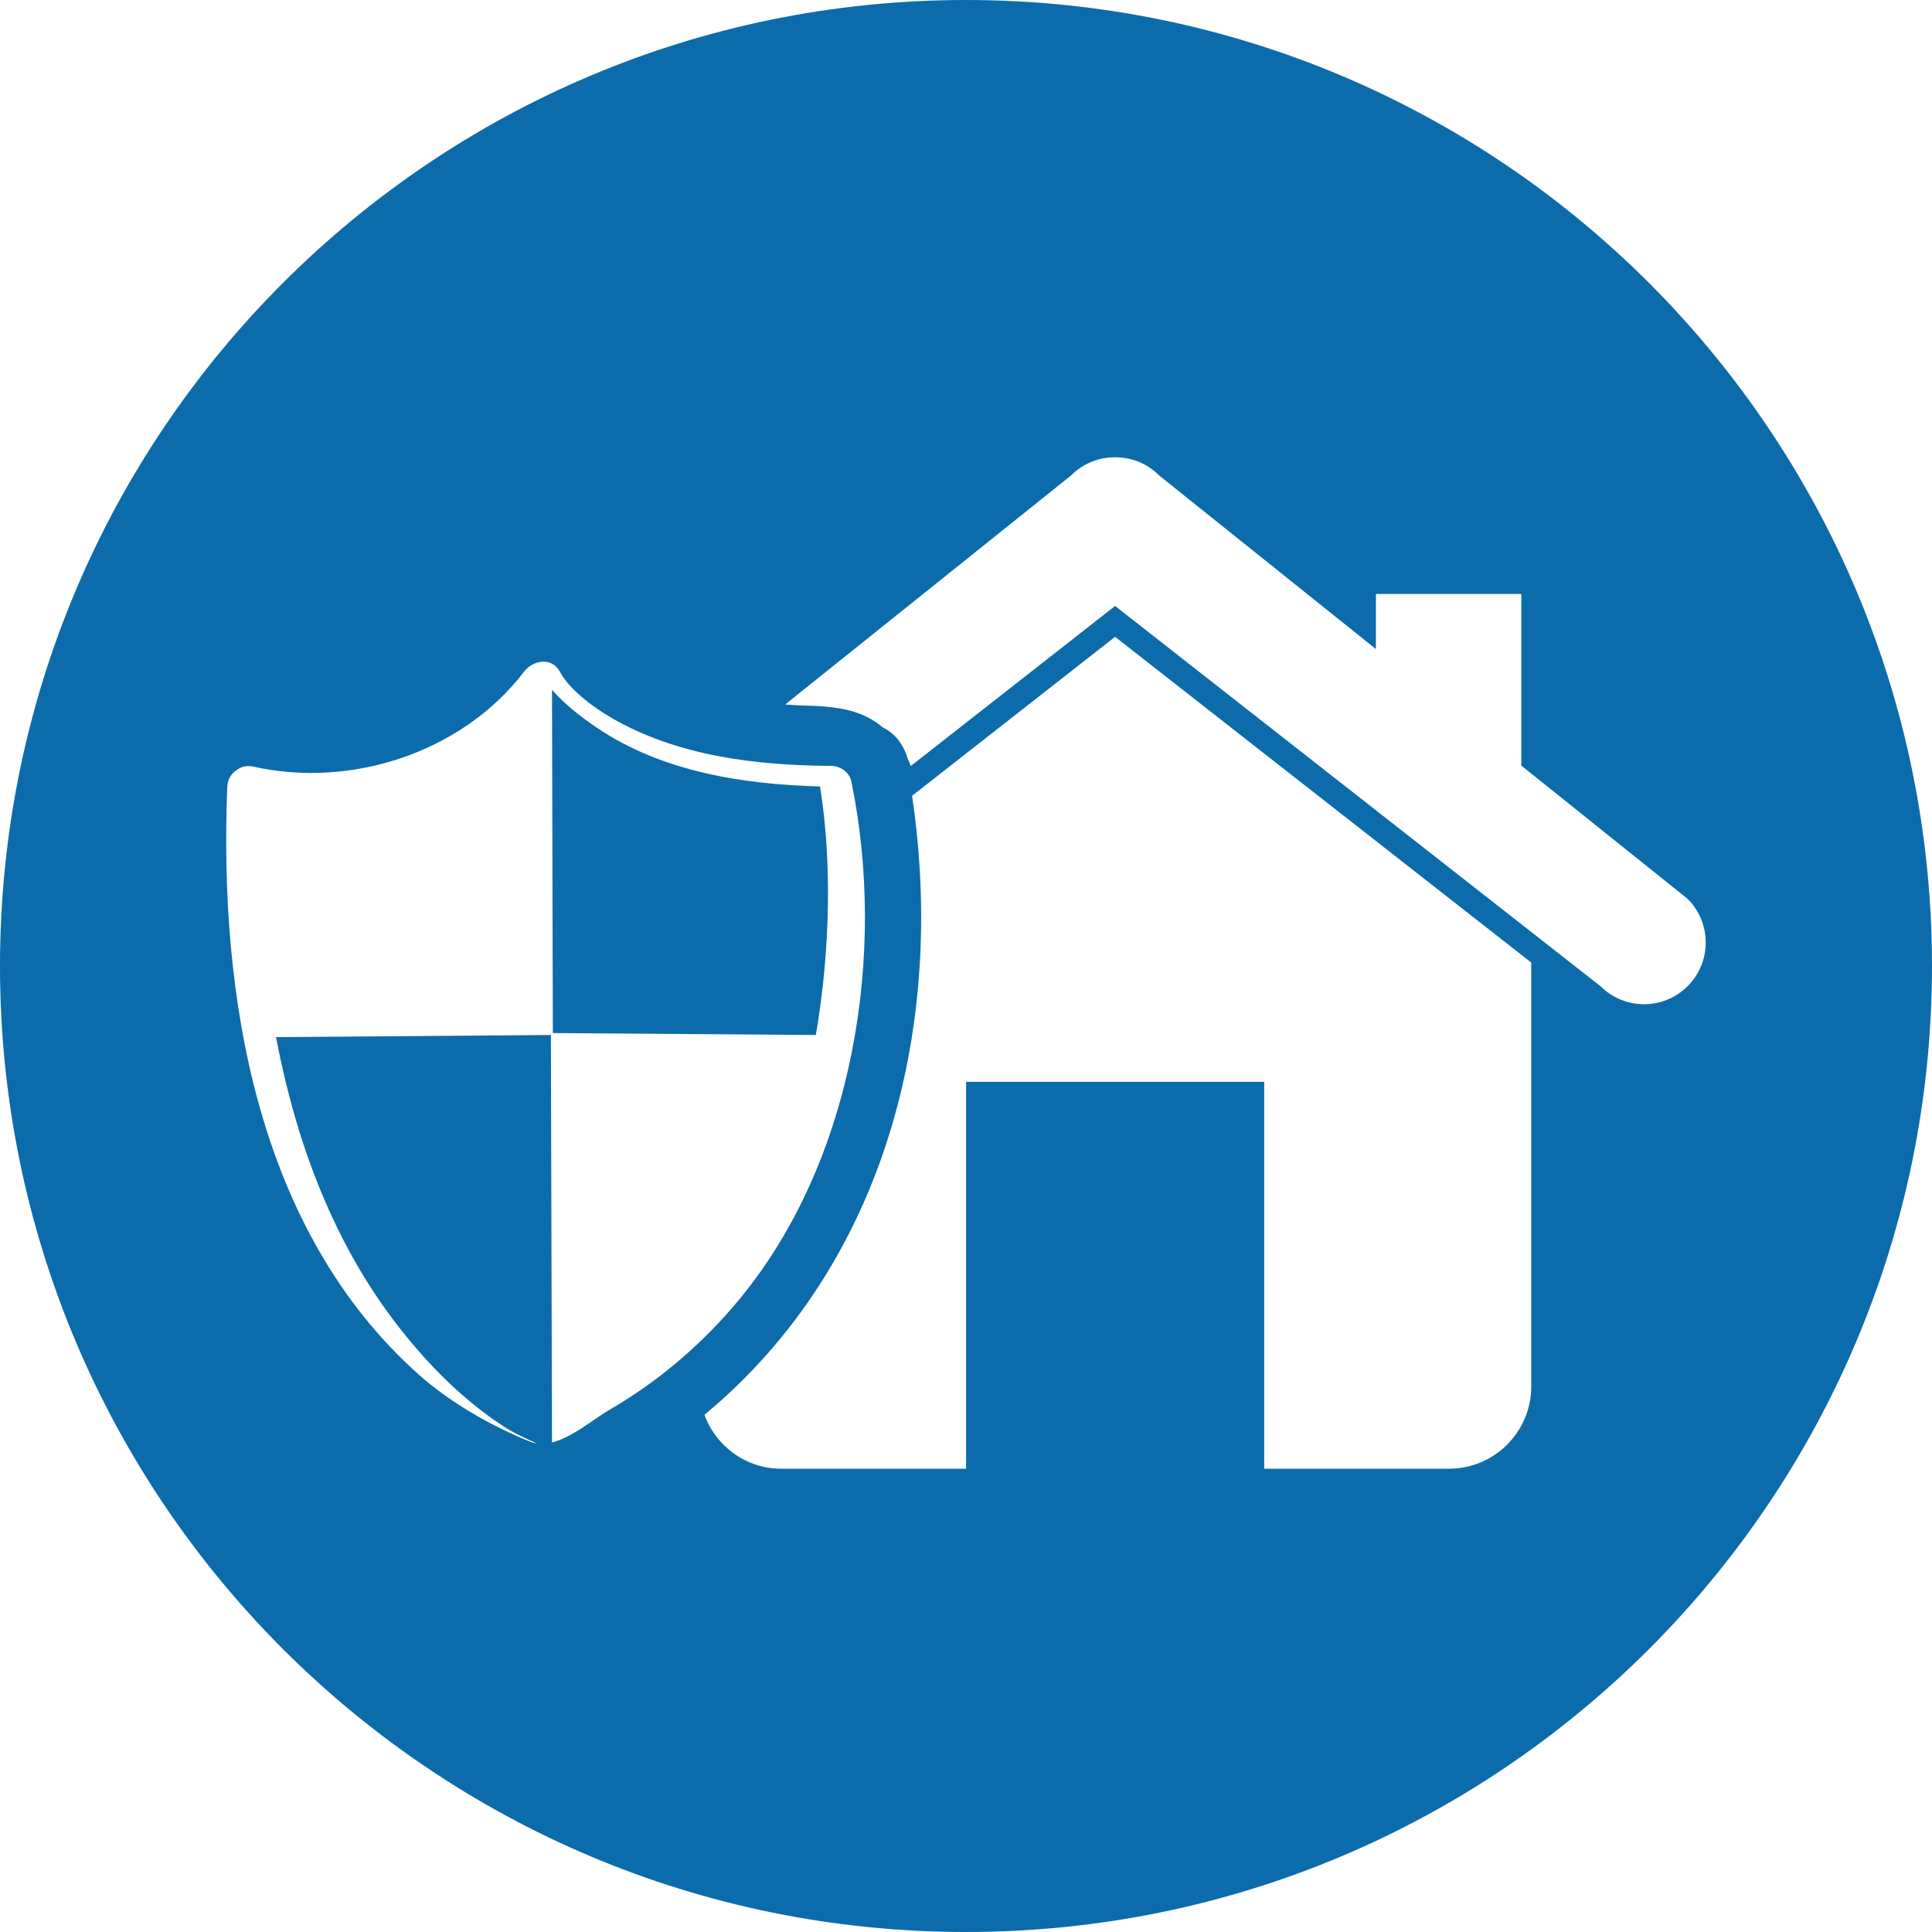 <svg width="42" height="42" viewBox="0 0 42 42" fill="none" xmlns="http://www.w3.org/2000/svg">
<path d="M8.675 28.855C9.334 29.698 10.096 30.459 10.979 31.029C11.233 31.193 11.605 31.346 11.874 31.475C11.923 31.496 11.888 31.483 11.931 31.5C11.953 31.487 11.976 31.477 12 31.466L11.976 22.5L6 22.546C6.439 24.851 7.259 27.046 8.675 28.855Z" fill="#0C6CAB"/>
<path d="M17.772 22.283C18.038 20.613 18.09 18.738 17.827 17.097C16.166 17.052 14.395 16.782 12.974 15.819C12.643 15.595 12.288 15.324 12.004 15L12 15.004L12.018 22.458L17.734 22.5C17.747 22.427 17.761 22.356 17.772 22.283Z" fill="#0C6CAB"/>
<path d="M34.792 21.438L24.241 13.173L19.8 16.652C19.78 16.599 19.758 16.544 19.731 16.488C19.631 16.157 19.437 15.933 19.192 15.814C18.736 15.429 18.204 15.354 17.47 15.337C17.329 15.335 17.202 15.323 17.069 15.315L23.286 10.334C23.551 10.069 23.896 9.939 24.241 9.941C24.588 9.939 24.933 10.069 25.196 10.334L29.911 14.11V12.912H33.072V16.643L36.688 19.541C37.212 20.065 37.212 20.914 36.688 21.438C36.164 21.962 35.315 21.962 34.792 21.438ZM33.288 30.14C33.288 31.128 32.486 31.929 31.498 31.929H27.483V23.518H21.002V31.929H16.986C16.216 31.929 15.564 31.44 15.314 30.757C19.278 27.468 20.564 22.255 19.828 17.3L24.241 13.844L33.288 20.925V30.14ZM11.523 31.339C10.679 31.002 9.781 30.486 9.105 29.884C5.559 26.723 4.761 21.612 4.941 17.101C4.949 16.935 5.029 16.817 5.139 16.745C5.235 16.67 5.363 16.632 5.513 16.667C7.651 17.145 10.062 16.347 11.391 14.603C11.583 14.351 11.994 14.274 12.171 14.603C12.363 14.965 12.852 15.35 13.287 15.602C14.726 16.438 16.433 16.639 18.069 16.65C18.261 16.65 18.465 16.785 18.506 16.981C19.282 20.735 18.557 25.22 16.097 28.217C15.304 29.184 14.338 30.017 13.254 30.645C12.781 30.921 12.091 31.567 11.523 31.339ZM21 0C9.401 0 0 9.403 0 21C0 32.597 9.401 42 21 42C32.597 42 42 32.597 42 21C42 9.403 32.597 0 21 0Z" fill="#0C6CAB"/>
</svg>
